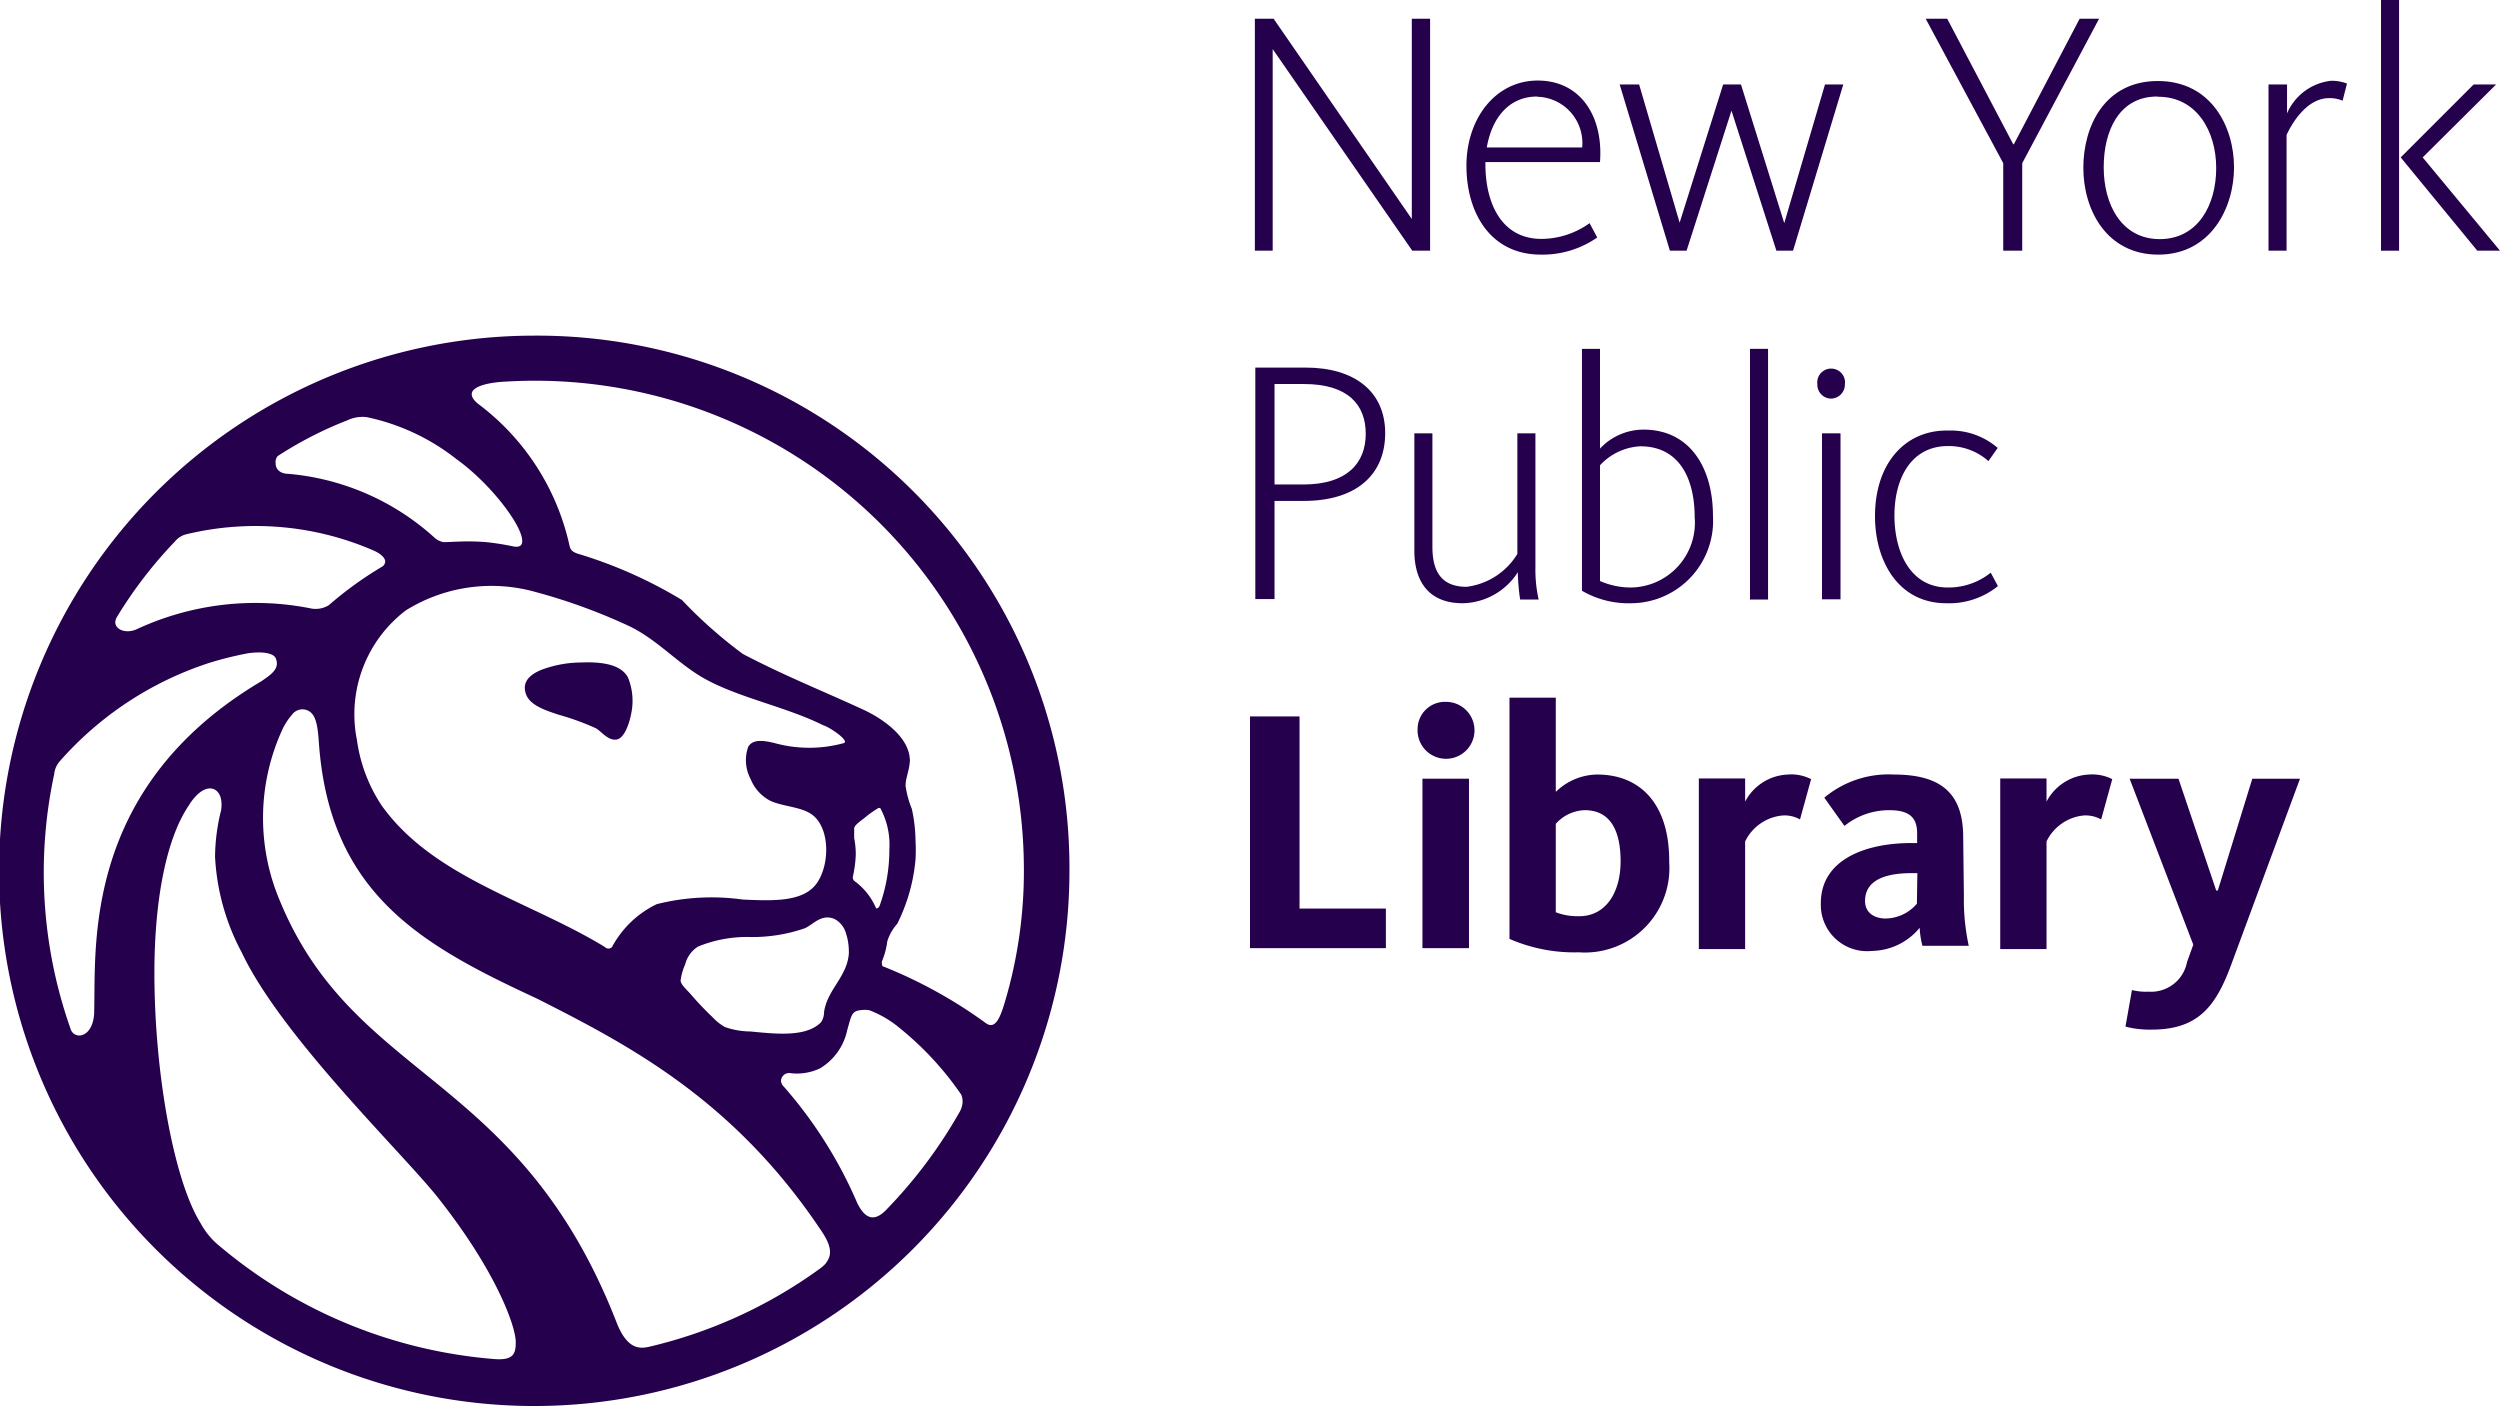 <svg id="Layer_1" data-name="Layer 1" xmlns="http://www.w3.org/2000/svg" viewBox="0 0 108 60.74"><defs><style>.cls-1{fill:#24004d;}</style></defs><title>NewYorkPublicLibrary</title><polygon class="cls-1" points="61.78 0.81 60.99 0.81 60.99 9.46 55.02 0.81 54.21 0.81 54.21 10.83 54.98 10.83 54.98 2.12 61.01 10.83 61.78 10.83 61.78 0.81"/><path class="cls-1" d="M66.57,11A4.14,4.14,0,0,0,69,10.26l-.33-.62a3.57,3.57,0,0,1-2.08.68c-1.71,0-2.4-1.51-2.42-3.15V7h4.95c.15-2-.86-3.52-2.69-3.52s-3.08,1.65-3.08,3.68S64.38,11,66.57,11Zm-.16-6.82a2,2,0,0,1,1.94,2.19H64.23C64.44,5.13,65.16,4.17,66.41,4.17Z"/><polygon class="cls-1" points="72.86 10.83 74.8 4.78 76.74 10.83 77.46 10.83 79.63 3.65 78.84 3.65 77.08 9.64 75.21 3.65 74.44 3.65 72.56 9.62 70.81 3.65 69.97 3.65 72.14 10.83 72.86 10.83"/><polygon class="cls-1" points="86.54 10.83 87.36 10.83 87.36 7.05 90.68 0.81 89.84 0.81 87 6.23 86.97 6.23 84.12 0.81 83.19 0.81 86.54 7.05 86.54 10.83"/><path class="cls-1" d="M93.24,11c2.25,0,3.27-2,3.27-3.77s-1-3.73-3.29-3.73S90,5.44,90,7.25,91,11,93.24,11Zm0-6.82c1.64,0,2.5,1.47,2.5,3.08s-.8,3.07-2.44,3.07-2.42-1.48-2.42-3.1S91.57,4.17,93.19,4.17Z"/><path class="cls-1" d="M98.8,4.9V3.65H98v7.18h.78v-5c.19-.42.84-1.59,1.83-1.59a1.41,1.41,0,0,1,.59.11l.19-.74a1.85,1.85,0,0,0-.69-.12A2.35,2.35,0,0,0,98.8,4.9Z"/><polygon class="cls-1" points="104.66 6.8 107.83 3.65 106.86 3.65 103.71 6.8 107.02 10.83 108 10.83 104.66 6.8"/><rect class="cls-1" x="102.86" width="0.78" height="10.83"/><path class="cls-1" d="M56.32,21.64c2.27,0,3.52-1.13,3.52-2.93s-1.33-2.83-3.43-2.83H54.23v10h.83V21.64Zm-1.26-5.05h1.27c1.91,0,2.67.9,2.67,2.15s-.79,2.19-2.7,2.19H55.06Z"/><path class="cls-1" d="M65.67,25.9h.8a5.87,5.87,0,0,1-.14-1.39V18.72h-.78v5.21a3,3,0,0,1-2.19,1.42c-1.1,0-1.48-.67-1.48-1.73v-4.9H61.1v5.07c0,1.29.59,2.27,2.09,2.27a2.89,2.89,0,0,0,2.38-1.34A9,9,0,0,0,65.67,25.9Z"/><path class="cls-1" d="M71,18.56a2.57,2.57,0,0,0-1.88.82V15.07h-.78V25.52a4,4,0,0,0,2.15.54A3.56,3.56,0,0,0,74,22.29C74,20.2,73,18.56,71,18.56Zm-.48,6.82a3.33,3.33,0,0,1-1.4-.28v-5a2.55,2.55,0,0,1,1.74-.82c1.75,0,2.35,1.49,2.35,3.06A2.8,2.8,0,0,1,70.47,25.38Z"/><rect class="cls-1" x="75.6" y="15.07" width="0.78" height="10.83"/><rect class="cls-1" x="78.71" y="18.72" width="0.8" height="7.17"/><path class="cls-1" d="M79.1,17.22a.61.61,0,0,0,.6-.62.6.6,0,1,0-1.19,0A.6.6,0,0,0,79.1,17.22Z"/><path class="cls-1" d="M84.14,25.38c-1.6,0-2.3-1.51-2.3-3.11s.72-3,2.31-3a2.57,2.57,0,0,1,1.75.65l.4-.57a3.1,3.1,0,0,0-2.13-.75C82.32,18.56,81,20,81,22.3c0,1.93,1,3.76,3.08,3.76a3.36,3.36,0,0,0,2.23-.74L86,24.74A2.91,2.91,0,0,1,84.14,25.38Z"/><polygon class="cls-1" points="56.14 30.95 54 30.95 54 40.96 59.87 40.96 59.87 39.25 56.14 39.25 56.14 30.95"/><rect class="cls-1" x="61.45" y="33.64" width="2.01" height="7.32"/><path class="cls-1" d="M62.46,30.32a1.18,1.18,0,0,0-1.22,1.17,1.23,1.23,0,1,0,1.22-1.17Z"/><path class="cls-1" d="M69,33.46a2.6,2.6,0,0,0-1.79.75V30.14h-2V40.56a7,7,0,0,0,3,.58,3.65,3.65,0,0,0,3.9-3.89C72.13,34.72,70.85,33.46,69,33.46Zm-.79,6.12a2.63,2.63,0,0,1-1-.17V35.59A1.74,1.74,0,0,1,68.46,35c1.08,0,1.55.84,1.55,2.21S69.35,39.58,68.23,39.58Z"/><path class="cls-1" d="M75.39,34.63v-1h-2V41h2V36.35A2,2,0,0,1,77,35.23a1.34,1.34,0,0,1,.76.17l.48-1.74a1.87,1.87,0,0,0-1-.2A2.18,2.18,0,0,0,75.39,34.63Z"/><path class="cls-1" d="M84.81,36.17c0-1.94-1-2.71-3-2.71a4.32,4.32,0,0,0-3,1l.87,1.22A3.07,3.07,0,0,1,81.63,35c.93,0,1.19.39,1.19,1v.42h-.26c-1.93,0-3.9.69-3.9,2.6a2,2,0,0,0,2.21,2.06,2.72,2.72,0,0,0,2.06-1,3.65,3.65,0,0,0,.12.78h2a9.49,9.49,0,0,1-.21-2.16Zm-2,2.87a1.81,1.81,0,0,1-1.35.64c-.45,0-.89-.22-.89-.76,0-.86.81-1.2,2-1.2h.26Z"/><path class="cls-1" d="M88.41,34.63v-1h-2V41h2V36.35A2,2,0,0,1,90,35.23a1.38,1.38,0,0,1,.77.17l.48-1.74a1.91,1.91,0,0,0-1-.2A2.18,2.18,0,0,0,88.41,34.63Z"/><path class="cls-1" d="M95.81,38.47h-.07l-1.63-4.83H92l2.75,7.17-.27.75a1.58,1.58,0,0,1-1.67,1.28,2.42,2.42,0,0,1-.71-.07l-.28,1.58a4.21,4.21,0,0,0,1.13.13c2,0,2.76-1,3.41-2.73l3-8.11H97.3Z"/><path class="cls-1" d="M23,14.5A23.12,23.12,0,1,0,46.2,37.62,23,23,0,0,0,23,14.5ZM12,19.7a16.45,16.45,0,0,1,3-1.54,1.53,1.53,0,0,1,.84-.14,9.34,9.34,0,0,1,3.86,1.8c1.51,1.08,2.88,2.91,2.86,3.56,0,.18-.11.27-.36.23A11.19,11.19,0,0,0,21,23.42c-.86-.07-1.44,0-1.84,0a.79.79,0,0,1-.43-.23,10.78,10.78,0,0,0-6.27-2.72c-.4,0-.56-.25-.55-.44A.39.39,0,0,1,12,19.7ZM29.4,42.38a2.43,2.43,0,0,1,.2-.72,1.26,1.26,0,0,1,.56-.77,5.59,5.59,0,0,1,2.29-.41,6.91,6.91,0,0,0,2.32-.38c.36-.16.72-.64,1.28-.4a1,1,0,0,1,.49.6,2.53,2.53,0,0,1,.13.77s0,.08,0,.13c-.08,1-.92,1.54-1.07,2.51a.8.8,0,0,1-.13.45c-.64.65-1.91.51-3.05.4a3.45,3.45,0,0,1-1.1-.19,2.22,2.22,0,0,1-.54-.43,13.36,13.36,0,0,1-.95-1c-.12-.14-.4-.39-.42-.54ZM36.46,32.1a5.62,5.62,0,0,1-3,0c-.42-.1-.94-.2-1.14.17a1.73,1.73,0,0,0,.11,1.39,1.81,1.81,0,0,0,.86.94c.51.23,1.21.25,1.68.52.88.5.91,2.14.34,3s-1.91.8-3.23.74a9.7,9.7,0,0,0-3.71.2,4.31,4.31,0,0,0-1.93,1.85.21.21,0,0,1-.31,0c-3.28-2-7.42-3-9.64-6.11a6.75,6.75,0,0,1-1.07-2.83,5.64,5.64,0,0,1,2.11-5.6,7,7,0,0,1,5.59-.8,24.83,24.83,0,0,1,4,1.45c1.26.58,2.16,1.66,3.34,2.31,1.48.82,3.52,1.21,5.1,2C35.86,31.42,36.7,32,36.46,32.1ZM5.06,26.64a18.72,18.72,0,0,1,2.5-3.25.9.9,0,0,1,.49-.31,12.78,12.78,0,0,1,8.06.69c.33.14.54.33.53.5a.28.28,0,0,1-.15.22,15.73,15.73,0,0,0-2.28,1.65,1.07,1.07,0,0,1-.75.15,12.18,12.18,0,0,0-7.57.9c-.47.2-.91,0-.91-.31A.52.52,0,0,1,5.06,26.64ZM3.56,44.71a.39.39,0,0,1-.51-.26,20.27,20.27,0,0,1-.71-11,1,1,0,0,1,.23-.55A14.62,14.62,0,0,1,9,28.65a14.91,14.91,0,0,1,1.72-.43c.64-.09,1.09,0,1.19.21.19.45-.18.7-.62,1C3.59,34,4.14,40.83,4.07,43.63,4.08,44.28,3.82,44.63,3.56,44.71ZM22.28,58c0,.48-.1.78-.94.71A21,21,0,0,1,9.51,53.85a3.27,3.27,0,0,1-.84-1c-1.17-1.87-2-6.54-2-10.82,0-2.93.45-5.68,1.47-7.21.71-1.16,1.45-.84,1.43-.05a1.2,1.2,0,0,1-.05.36A8.63,8.63,0,0,0,9.29,37a9.79,9.79,0,0,0,1.15,4.14C12.19,44.85,17.59,50,19,51.84,21.48,55,22.3,57.36,22.28,58h0Zm13.41-3.44a1.51,1.51,0,0,1-.29.26A20.5,20.5,0,0,1,28,58.19c-.46.1-.93,0-1.34-1-4.23-10.9-11.34-10.41-14.58-18.3a9.16,9.16,0,0,1,.13-7.4,2.8,2.8,0,0,1,.4-.61.56.56,0,0,1,.59-.22c.41.11.51.54.57,1.34.43,6.59,4.42,8.82,9.43,11.14,3.95,2,8.45,4.34,12.22,9.94C35.86,53.71,36,54.15,35.69,54.55Zm5.89-6.9a1,1,0,0,1-.15.42,20.69,20.69,0,0,1-3.16,4.2c-.64.65-1,.14-1.22-.27a19,19,0,0,0-3.2-5.08.35.35,0,0,1-.11-.25.35.35,0,0,1,.41-.32,2.3,2.3,0,0,0,1.28-.21,2.53,2.53,0,0,0,1.17-1.65c.18-.63.19-.82.57-.86a1.24,1.24,0,0,1,.38,0,4.59,4.59,0,0,1,1.35.8,13.49,13.49,0,0,1,2.62,2.84A.72.72,0,0,1,41.58,47.65ZM36.9,36.2c0-.08,0-.35,0-.41h0c0-.14.3-.34.44-.45a4.31,4.31,0,0,1,.62-.44s.09,0,.1.07a3.32,3.32,0,0,1,.36,1.73A7.12,7.12,0,0,1,38,39.13c-.05.11-.14.15-.17.07a2.78,2.78,0,0,0-.92-1.14.22.22,0,0,1-.07-.17v0a5.15,5.15,0,0,0,.13-1A3.82,3.82,0,0,0,36.9,36.2Zm6.51,7.09c-.17.55-.38,1.23-.82.91a20.34,20.34,0,0,0-4.41-2.44c-.06,0-.08-.07-.08-.13a.19.19,0,0,1,0-.1,3.29,3.29,0,0,0,.23-.86,2,2,0,0,1,.43-.76,7.75,7.75,0,0,0,.79-2.77,7.63,7.63,0,0,0,0-.84,6.58,6.58,0,0,0-.16-1.36,4.11,4.11,0,0,1-.27-1h0c0-.31.15-.63.18-1a.6.6,0,0,0,0-.19c-.08-1-1.3-1.77-2-2.09-1.66-.77-3.42-1.47-5.21-2.41a19.87,19.87,0,0,1-2.63-2.33,19.51,19.51,0,0,0-4.5-2c-.24-.08-.32-.17-.36-.36a10.45,10.45,0,0,0-3.94-6.11c-.2-.16-.29-.31-.28-.43,0-.31.66-.49,1.39-.53A21.12,21.12,0,0,1,44.23,37.33,19.86,19.86,0,0,1,43.41,43.29Z"/><path class="cls-1" d="M25.07,28.62a4.92,4.92,0,0,0-1.43.23c-.5.15-1.19.48-.9,1.18.2.47.88.67,1.37.84a11,11,0,0,1,1.63.59c.25.14.51.53.88.49s.58-.76.65-1.13a2.68,2.68,0,0,0-.14-1.55C26.83,28.7,26,28.58,25.07,28.62Z"/></svg>